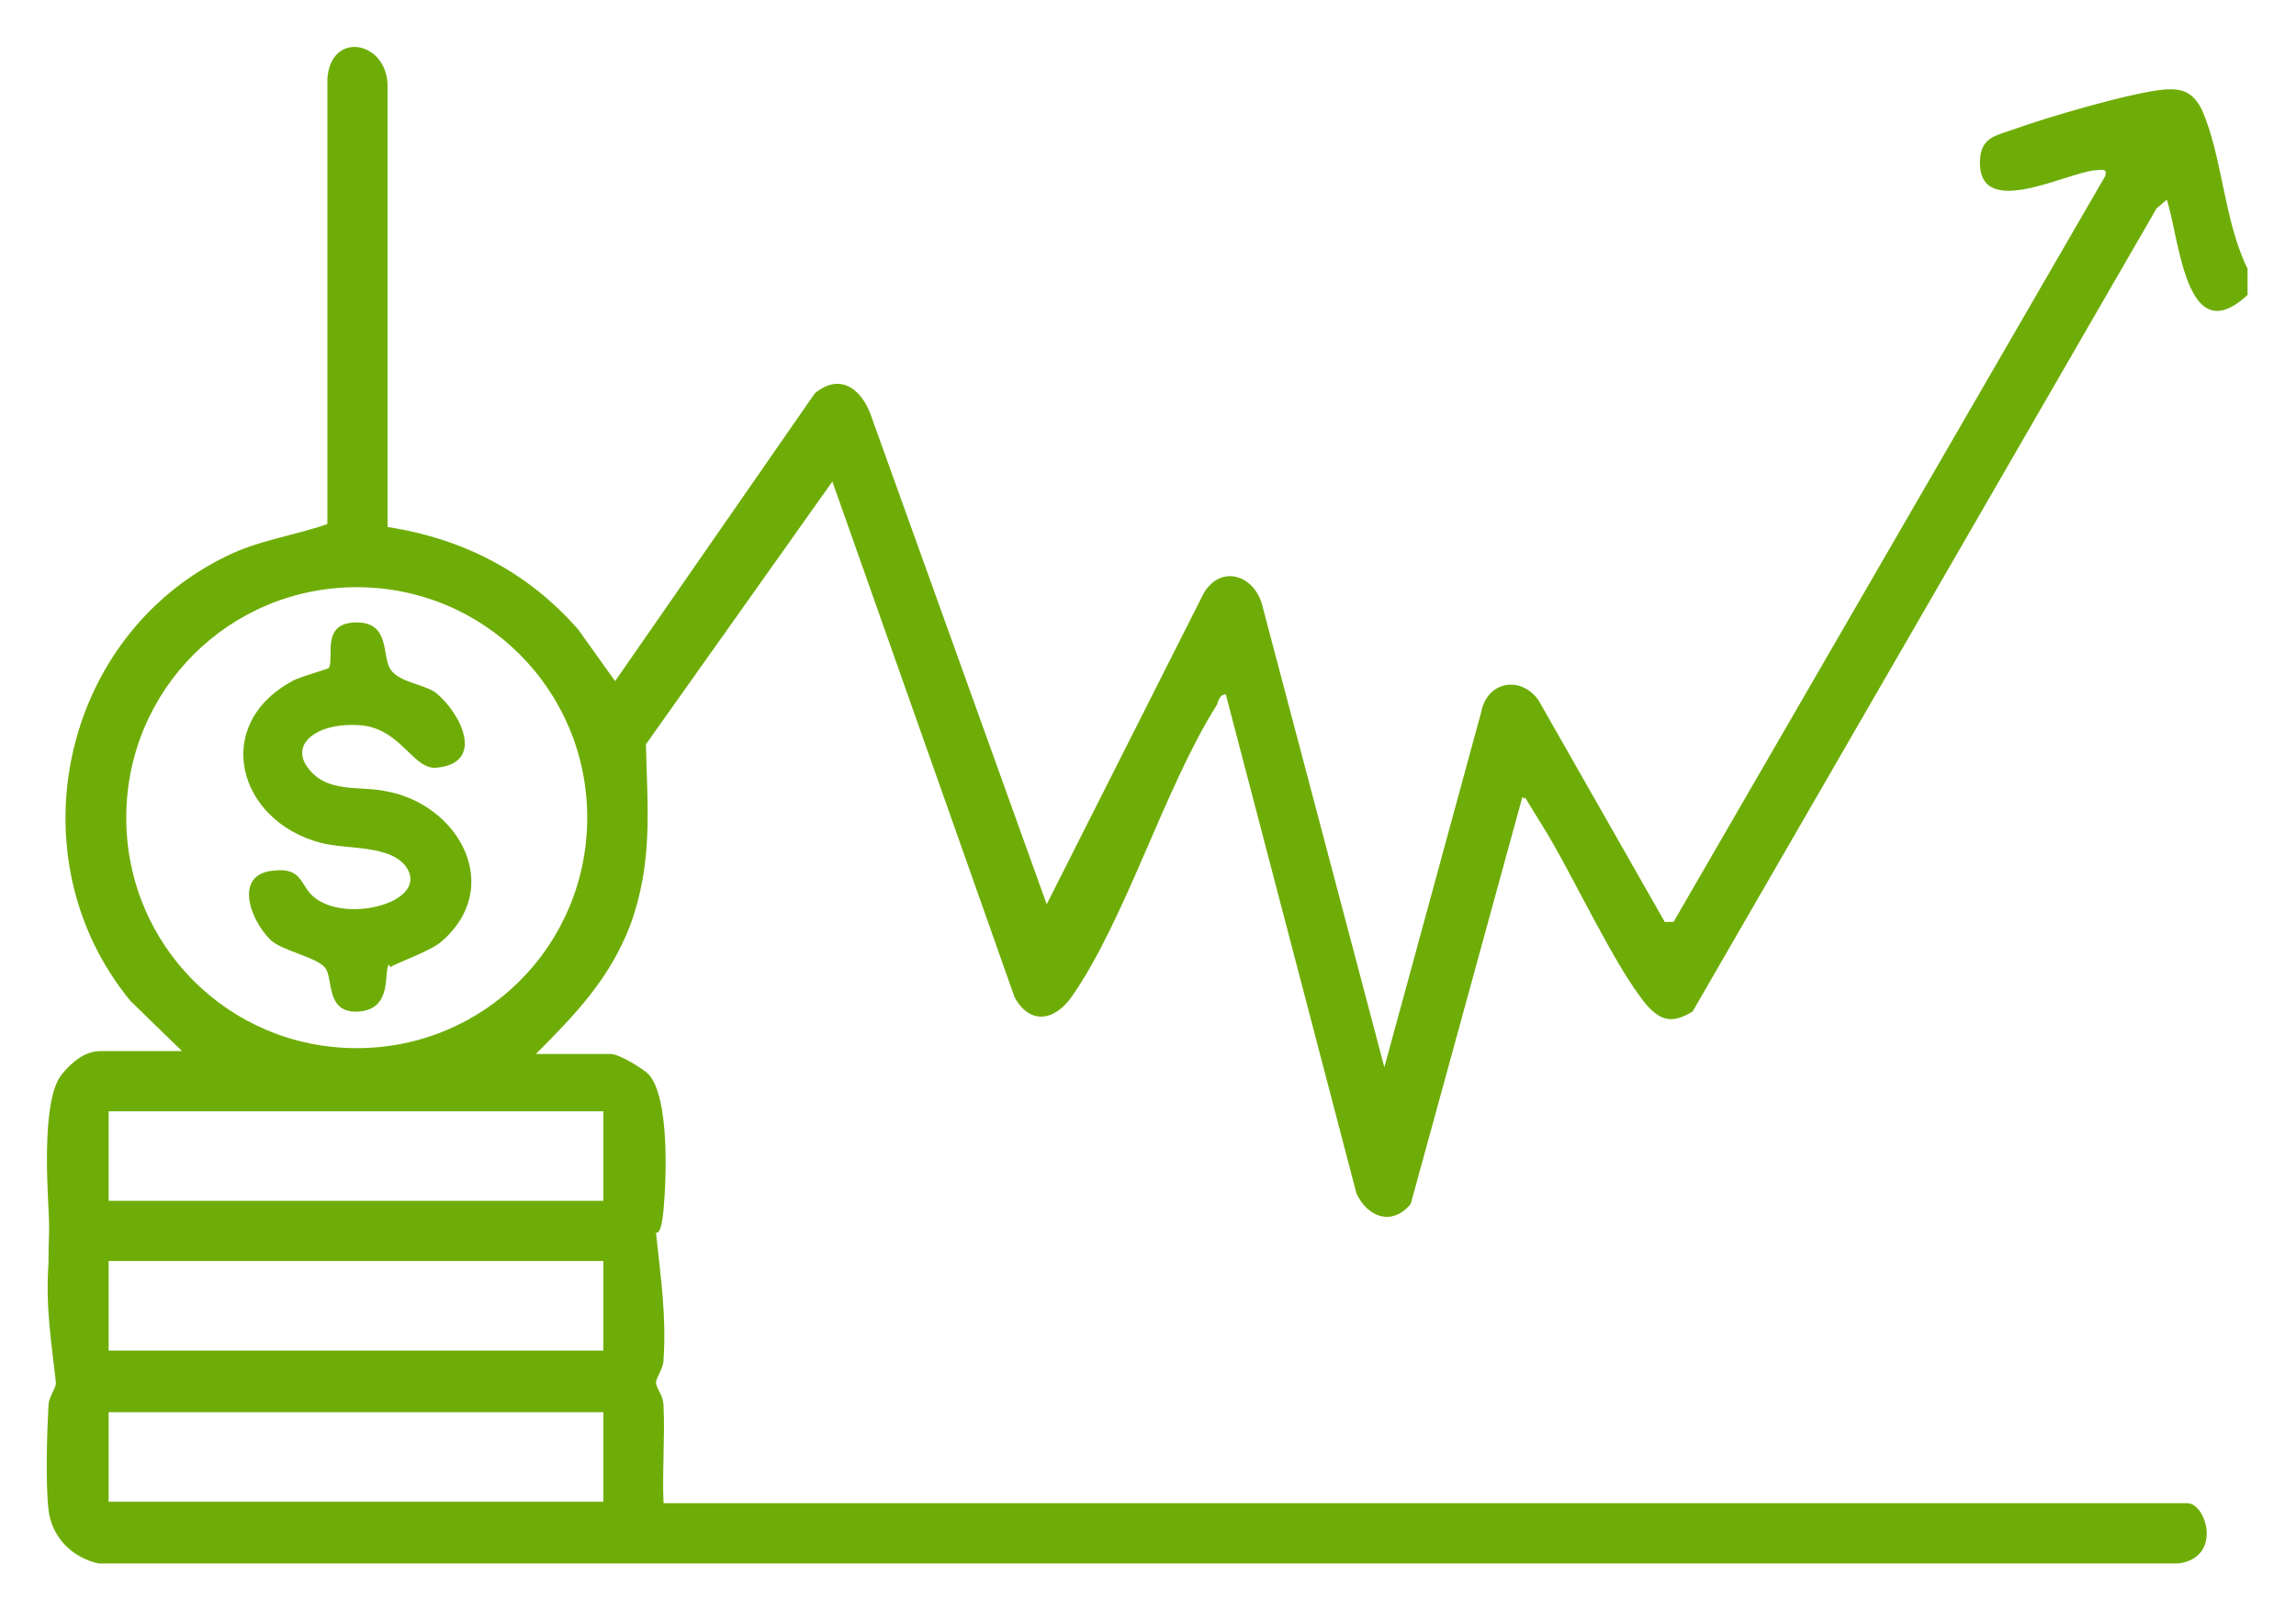 <?xml version="1.0" encoding="UTF-8"?>
<svg id="Capa_1" xmlns="http://www.w3.org/2000/svg" version="1.1" viewBox="0 0 156.4 109.6">
  <!-- Generator: Adobe Illustrator 29.8.1, SVG Export Plug-In . SVG Version: 2.1.1 Build 2)  -->
  <defs>
    <style>
      .st0 {
        fill: #6ead07;
      }
    </style>
  </defs>
  <path class="st0" d="M153.2,20c-4.3,4.1-4.7-3.6-5.6-6.4l-.7.6-31.6,54.7c-1.3.8-2.1.7-3.1-.4-2.2-2.6-5.1-9-7.1-12.2s-.8-1.5-1.4-2l-7.6,27.7c-1.2,1.5-2.9,1-3.7-.7l-8.9-34c-.4,0-.5.4-.6.7-3.6,5.7-6.2,14.6-9.9,19.9-1.2,1.7-2.9,1.9-3.9,0l-12.4-35.1-12.7,17.9c.1,4.4.5,8.1-1.1,12.4-1.4,3.6-3.7,6-6.4,8.7h5.1c.6,0,2.2,1,2.6,1.4,1.4,1.6,1.2,7,1,9.2s-.6,1.3-.5,1.7c.3,2.9.7,5.5.5,8.5,0,.7-.6,1.3-.5,1.7s.5.8.5,1.5c.1,2.2-.1,4.4,0,6.6h103.8c1.3,0,2.4,3.7-.6,4.1H6.7c-1.8-.4-3.2-1.8-3.4-3.7-.2-1.8-.1-5.2,0-7,0-.7.6-1.3.5-1.7-.3-2.7-.7-5-.5-8,0-1.9.1-2,0-3.8-.1-2.1-.4-7.5.9-9.1s2.3-1.6,2.8-1.6h5.4l-3.5-3.4c-8-9.7-4.8-24.8,6.5-30.3,2.2-1.1,4.6-1.4,6.9-2.2V5.4c.2-3.4,4.2-2.6,4.1.6v29.9c5.2.8,9.6,3.1,13,7l2.5,3.5,13.6-19.6c1.8-1.5,3.3-.2,3.9,1.7l11.9,33.1,10.7-21.2c1.2-2,3.5-1.2,4,.9l8.3,31.4,6.6-24.2c.4-2.1,2.7-2.5,3.9-.8l8.6,15.1h.6s29.4-50.8,29.4-50.8c.2-.6-.3-.4-.7-.4-2.1.2-8.3,3.6-7.8-1,.2-1.3,1.2-1.4,2.3-1.8,2.2-.8,8-2.5,10.2-2.7,1.3-.1,2,.2,2.6,1.4,1.4,3.2,1.5,7.6,3.1,10.8v1.8ZM40,55.7c0-8.7-7-15.7-15.7-15.7s-15.7,7-15.7,15.7,7,15.7,15.7,15.7,15.7-7,15.7-15.7ZM41.1,75.7H7.4v6.1h33.7v-6.1ZM41.1,85.9H7.4v6.1h33.7v-6.1ZM41.1,96.2H7.4v6.1h33.7v-6.1Z"/>
  <path class="st0" d="M26.5,65.7c-.4.4.3,3-2,3.2s-1.8-2.1-2.3-2.9-3-1.2-3.8-2c-1.4-1.4-2.5-4.5.3-4.7,2-.2,1.7,1.1,2.8,1.9,2.3,1.7,7.7.2,6.2-2.1-1.1-1.6-4.1-1.2-5.9-1.7-5.6-1.5-7.4-8-1.9-11,.5-.3,2.4-.8,2.5-.9.4-.7-.6-3.1,1.9-3.1,2.3,0,1.7,2.3,2.3,3.2s2.3,1,3.1,1.6c1.7,1.4,3.4,4.8,0,5.1-1.6.1-2.4-2.7-5.2-2.9s-4.7,1.2-3.6,2.8c1.3,1.9,3.6,1.3,5.4,1.7,5,.9,8.1,6.6,3.7,10.3-.9.7-3.3,1.5-3.4,1.7Z"/>
</svg>